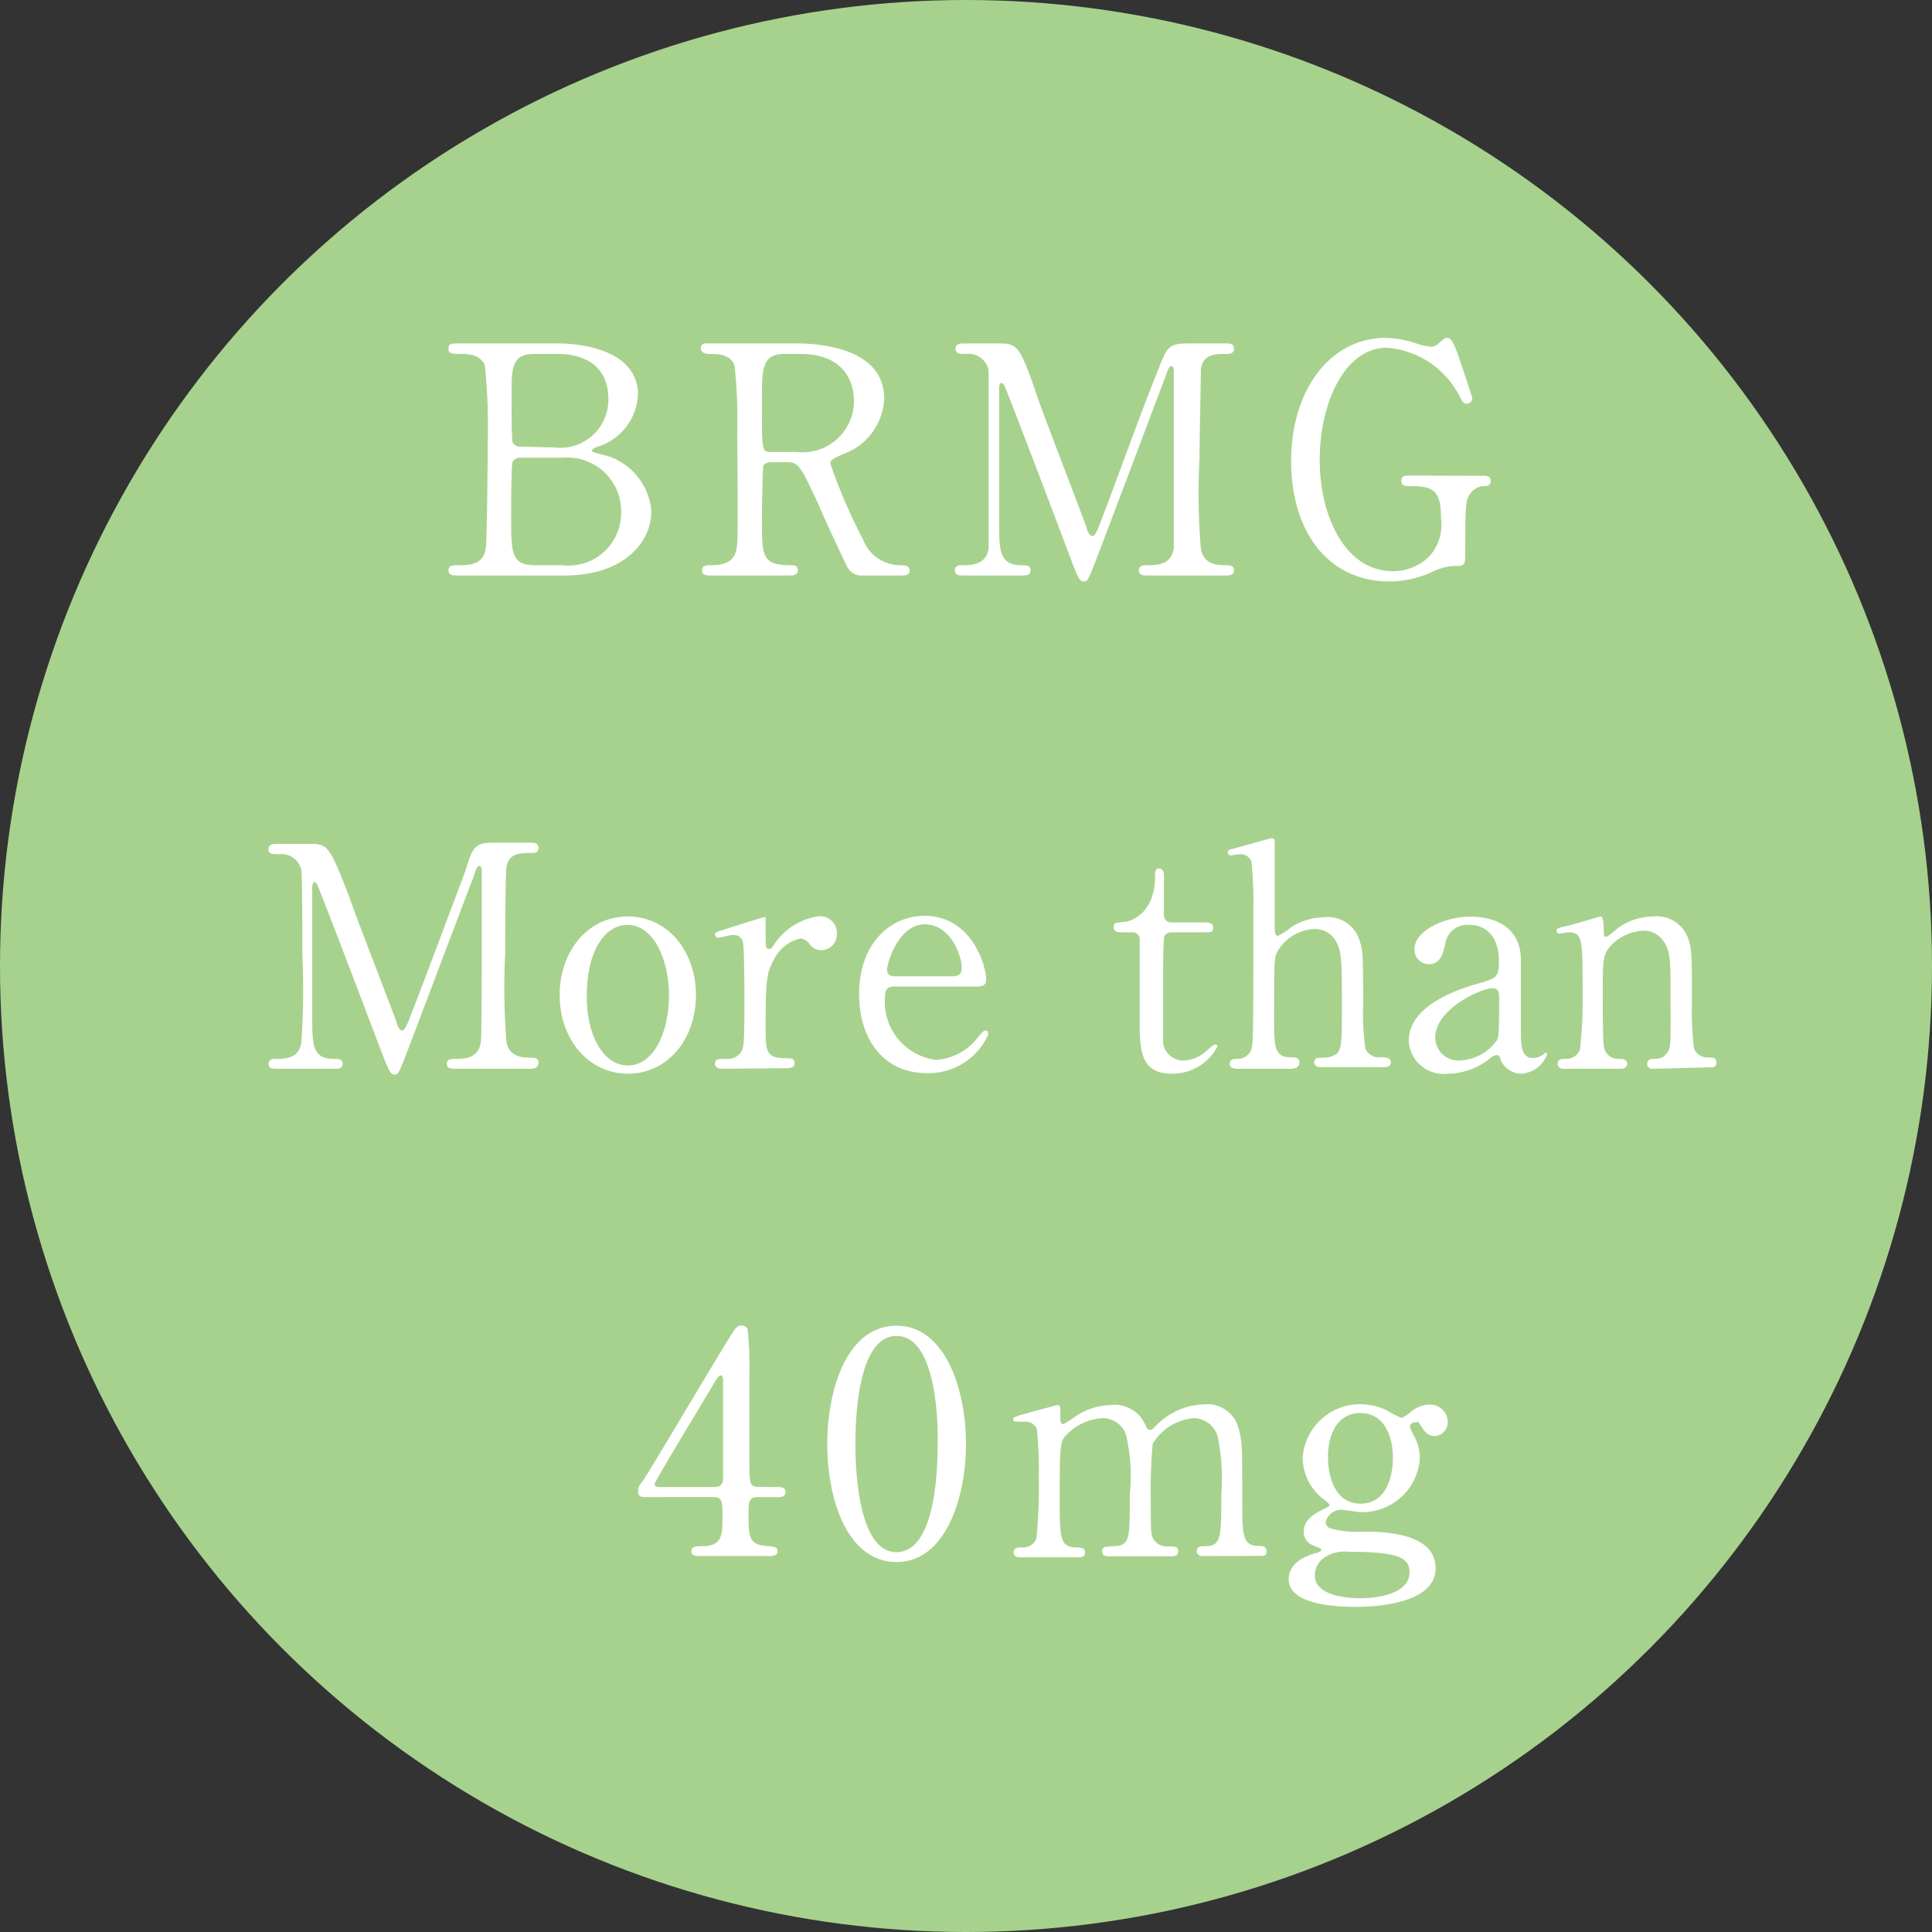 <svg xmlns="http://www.w3.org/2000/svg" viewBox="0 0 94 94"><rect x="0" y="0" width="94" height="94" fill="#333333" stroke="none"/><defs><style>.cls-1{fill:#a7d28d;}.cls-2{fill:#fff;}</style></defs><g id="レイヤー_2" data-name="レイヤー 2"><g id="購入画面"><circle class="cls-1" cx="47" cy="47" r="47"/><path class="cls-2" d="M27.1,16.71c1.74,0,3.94.57,3.94,2.49a2.79,2.79,0,0,1-1.88,2.51c-.09,0-.37.14-.37.22s.65.22.78.26a3.07,3.07,0,0,1,2.12,2.7c0,1.47-1.32,3.11-4.21,3.11H22.29c-.24,0-.47,0-.47-.25s.23-.25.48-.25c.51,0,1.2,0,1.33-.8.07-.31.1-4.68.1-5.28a27.46,27.46,0,0,0-.14-3.63c-.2-.57-.93-.57-1.09-.57-.51,0-.68,0-.68-.26s.16-.25.61-.25Zm-1.81,5.56a.4.4,0,0,0-.35.2c-.07.14-.07,2.34-.07,2.7,0,1.68,0,2.33,1.13,2.33h1.35a2.56,2.56,0,0,0,2.87-2.57,2.61,2.61,0,0,0-2.82-2.66Zm1.67-.5a2.34,2.34,0,0,0,2.64-2.35c0-1.5-1-2.2-2.5-2.2H26c-1.11,0-1.11.7-1.11,2,0,.78,0,2.17.05,2.31a.42.42,0,0,0,.35.2Z"/><path class="cls-2" d="M38.75,16.71c.74,0,4.27.08,4.27,2.68A3,3,0,0,1,41,22.1c-.54.26-.6.29-.6.46A27.1,27.1,0,0,0,42,26.27,1.93,1.93,0,0,0,43.8,27.5c.15,0,.46,0,.46.25S44,28,43.87,28H41.94a.75.75,0,0,1-.73-.45C41.12,27.4,40,25,39.85,24.61c-.86-1.88-1-2.12-1.51-2.12h-.85c-.11,0-.31.06-.35.18s-.07,2.2-.07,2.56c0,1.87,0,2.27,1.43,2.27.11,0,.32,0,.32.25s-.28.25-.44.25H34.55c-.16,0-.39,0-.39-.25s.22-.25.44-.25c1.06,0,1.22-.49,1.27-1.06s0-4.79,0-5.52a23.8,23.8,0,0,0-.13-3.13c-.2-.57-.86-.57-1.22-.57-.09,0-.42,0-.42-.28s.28-.23.47-.23Zm-.56.51c-1.12,0-1.12.7-1.12,2.29,0,2.43,0,2.48.42,2.48h1.26a2.5,2.5,0,0,0,2.8-2.45c0-1.08-.59-2.32-2.6-2.32Z"/><path class="cls-2" d="M46.86,28c-.19,0-.4,0-.4-.25s.23-.25.3-.25c.52,0,1.2,0,1.34-.8,0-.25,0-.26,0-4.38,0-.73,0-4.05,0-4.31A1,1,0,0,0,47,17.22c-.29,0-.51,0-.51-.25s.23-.26.42-.26h1.59c1,0,1.09,0,2,2.68.35,1,2.06,5.42,2.38,6.32,0,.11.14.37.27.37s.24-.28.32-.48c.81-2.09,2-5.44,2.85-7.53.45-1.17.51-1.36,1.5-1.36h1.83c.15,0,.39,0,.39.26s-.27.25-.31.25c-.62,0-1.18,0-1.3.73,0,.31-.07,3.59-.07,4.34a32.18,32.18,0,0,0,.07,4.41c.1.63.58.8,1.14.8.25,0,.47,0,.47.25s-.24.25-.41.25H55.86c-.22,0-.45,0-.45-.25s.25-.25.34-.25c.54,0,1.21,0,1.36-.8,0-.26,0-4.09,0-4.71s0-3.36,0-3.92c0-.07,0-.25-.11-.25s-.13.05-.3.52c-.35.91-3.37,8.93-3.57,9.41s-.24.54-.41.54-.26-.15-.52-.82C51.69,26.09,49,19,48.86,18.75c0,0-.07-.12-.13-.12s-.12.08-.12.26v6.43c0,1.47,0,2.18,1.1,2.18.2,0,.43,0,.43.25s-.23.25-.4.25Z"/><path class="cls-2" d="M72.17,23.15c.13,0,.36,0,.36.25a.24.24,0,0,1-.26.25.87.87,0,0,0-.78.43c-.18.3-.2.56-.2,2.94,0,.52-.06.52-.65.52a3,3,0,0,0-.93.27,4.88,4.88,0,0,1-2.09.48c-3.08,0-4.8-2.52-4.8-5.85,0-3.5,1.92-6,4.6-6a5.05,5.05,0,0,1,1.49.27,2.89,2.89,0,0,0,.72.16.51.51,0,0,0,.36-.16c.25-.21.29-.27.43-.27s.27.1.58,1c.09.27.63,1.86.63,1.94a.27.27,0,0,1-.28.26c-.12,0-.15,0-.4-.48a4.33,4.33,0,0,0-3.47-2.24c-2.09,0-3.27,2.75-3.27,5.45,0,2.85,1.3,5.42,3.55,5.42a2.49,2.49,0,0,0,1.77-.71,2.27,2.27,0,0,0,.58-1.86c0-1.46-.44-1.57-1.61-1.57-.09,0-.32,0-.32-.26s.23-.25.42-.25Z"/><path class="cls-2" d="M13.46,52c-.18,0-.39,0-.39-.24s.23-.24.3-.24c.5,0,1.16,0,1.29-.78a36,36,0,0,0,.05-4.25c0-.7,0-3.91-.05-4.17a1,1,0,0,0-1.11-.76c-.28,0-.49,0-.49-.24s.22-.26.4-.26H15c.94,0,1,0,2,2.6.34,1,2,5.25,2.31,6.12,0,.1.13.36.25.36s.24-.27.32-.47c.78-2,2-5.26,2.76-7.29C23,41.2,23.09,41,24.05,41h1.77c.15,0,.38,0,.38.26s-.26.24-.3.24c-.6,0-1.14,0-1.26.7-.05.3-.06,3.48-.06,4.2a33.17,33.17,0,0,0,.06,4.28c.1.61.57.78,1.11.78.24,0,.45,0,.45.24S26,52,25.81,52H22.18c-.21,0-.44,0-.44-.24s.24-.24.33-.24c.53,0,1.17,0,1.32-.78.05-.26.05-4,.05-4.56s0-3.26,0-3.8c0-.07,0-.24-.11-.24s-.12,0-.28.5c-.35.88-3.27,8.65-3.47,9.12s-.22.52-.39.52-.25-.15-.51-.79c-.51-1.34-3.13-8.25-3.25-8.45,0,0-.06-.12-.12-.12s-.12.08-.12.26v6.22c0,1.43,0,2.12,1.06,2.12.2,0,.42,0,.42.24s-.22.24-.39.24Z"/><path class="cls-2" d="M30.55,44.59c1.92,0,3.31,1.67,3.31,3.83s-1.39,3.82-3.31,3.82-3.32-1.68-3.32-3.82S28.6,44.59,30.55,44.59Zm0,7.25c1.26,0,2-1.62,2-3.42s-.8-3.42-2-3.42-2,1.39-2,3.42C28.51,50.19,29.27,51.84,30.55,51.84Z"/><path class="cls-2" d="M35.18,52c-.1,0-.39,0-.39-.24s.15-.24.57-.24a.75.75,0,0,0,.69-.33c.14-.21.17-.39.17-2.49,0-.48,0-2.67-.09-2.93a.46.46,0,0,0-.47-.28c-.1,0-.61.13-.72.13a.15.15,0,0,1-.15-.15c0-.12.08-.13.74-.34.21-.06,1.57-.5,1.65-.5a.07.07,0,0,1,.07,0v.66c0,.79,0,.88.15.88s.11,0,.32-.3a3.14,3.14,0,0,1,2.11-1.29.82.82,0,0,1,.89.86.77.77,0,0,1-.75.79.69.69,0,0,1-.59-.31.63.63,0,0,0-.43-.26,1.89,1.89,0,0,0-1.28,1c-.36.64-.42,1-.42,3.21,0,1.36,0,1.62,1.1,1.62.12,0,.31,0,.31.24s-.27.24-.39.24Z"/><path class="cls-2" d="M43.54,48c-.2,0-.48,0-.48.48a2.85,2.85,0,0,0,2.49,3.09,2.82,2.82,0,0,0,1.81-.84c.09-.08.44-.59.57-.59s.15.08.15.2a3.17,3.17,0,0,1-3,1.87c-2.1,0-3.28-1.66-3.28-3.84,0-2.49,1.54-3.81,3.18-3.81,2.32,0,3,2.46,3,3.09,0,.27-.15.35-.45.35Zm2.76-.5c.33,0,.49-.07.49-.43,0-.57-.54-2.1-1.8-2.1s-1.83,1.87-1.83,2.2.26.33.39.33Z"/><path class="cls-2" d="M54.59,45.36c-.16,0-.4,0-.4-.24s.07-.21.51-.27c.24,0,1.5-.33,1.5-2.25,0-.14,0-.35.19-.35s.24.23.24.32V44.5a.35.35,0,0,0,.38.38H58.6c.15,0,.42,0,.42.24s-.09.24-.41.24H57a.38.38,0,0,0-.35.19c-.06.17-.06,1.85-.06,2.15s0,2.85,0,3.06a1,1,0,0,0,1,.84,1.66,1.66,0,0,0,1-.38c.09-.06.43-.4.54-.4s.09.06.09.12a2.47,2.47,0,0,1-2.19,1.3c-1.58,0-1.58-1.18-1.58-2.7,0,0,0-3.3,0-3.81a.34.34,0,0,0-.37-.37Z"/><path class="cls-2" d="M60.23,52c-.12,0-.4,0-.4-.24s.24-.24.37-.24a.71.71,0,0,0,.68-.45c.1-.3.1-1,.1-6.75a19.84,19.84,0,0,0-.09-2.4.57.57,0,0,0-.57-.36l-.43.06a.15.15,0,0,1-.15-.15c0-.11.09-.14.27-.18s1.8-.51,1.87-.51a.14.14,0,0,1,.14.16c0,.11,0,3.44,0,4.08,0,.32,0,.51.16.51a3,3,0,0,0,.62-.4,3,3,0,0,1,1.62-.5,1.61,1.61,0,0,1,1.72,1.1c.18.58.18.64.18,3.28A12,12,0,0,0,66.43,51a.67.67,0,0,0,.67.44c.29,0,.57,0,.57.25s-.27.23-.45.23H64.34c-.13,0-.4,0-.4-.24a.22.22,0,0,1,.16-.21c.09,0,.62,0,.72-.09.47-.18.47-.39.47-2.55,0-1.91,0-2.6-.32-3.08a1.16,1.16,0,0,0-1-.55,2.17,2.17,0,0,0-1.87,1.2c-.09.28-.11.31-.11,3.18,0,1.27,0,1.86.78,1.86.21,0,.45,0,.45.25S63,52,62.8,52Z"/><path class="cls-2" d="M74,46.63c0,.51,0,3,0,3.51,0,.71,0,1.34.6,1.34a.92.92,0,0,0,.48-.17.54.54,0,0,1,.12-.09s.07,0,.07.09a1.43,1.43,0,0,1-1.26.93,1.12,1.12,0,0,1-1-.67c0-.11-.07-.24-.21-.24a.82.82,0,0,0-.36.21,3.34,3.34,0,0,1-2,.7,1.7,1.7,0,0,1-1.9-1.59c0-1.78,2.52-2.55,3.39-2.8s1-.3,1-1.08c0-1.29-.72-1.77-1.41-1.77a1.08,1.08,0,0,0-1.2.91c-.11.45-.21,1-.8,1a.7.7,0,0,1-.7-.73c0-.89,1.45-1.58,2.71-1.58S73.94,45.13,74,46.63Zm-1.17,4c.08-.18.11-.24.11-2,0-.3,0-.55-.32-.55-.54,0-2.79,1-2.79,2.41a1.13,1.13,0,0,0,1.29,1.1A2.3,2.3,0,0,0,72.8,50.65Z"/><path class="cls-2" d="M80.41,52c-.27,0-.27-.21-.27-.24a.24.24,0,0,1,.27-.24c.39,0,.54-.06.72-.32s.15-.49.15-2.91c0-1.42,0-2-.32-2.46a1.15,1.15,0,0,0-1-.55,2.35,2.35,0,0,0-1.53.67c-.45.47-.45.69-.45,2.42,0,.39,0,2.22.05,2.49a.7.7,0,0,0,.73.66c.15,0,.41,0,.41.24,0,0,0,.24-.3.24H76.09c-.3,0-.3-.21-.3-.23,0-.25.18-.25.4-.25a.71.71,0,0,0,.68-.45A21.57,21.57,0,0,0,77,48.16c0-2.43,0-2.8-.68-2.8l-.43.06a.13.13,0,0,1-.15-.14c0-.12.06-.13.6-.25.24-.06,1.5-.44,1.54-.44s.15.06.15.66c0,.21,0,.33.11.33s.52-.39.61-.45a3,3,0,0,1,1.68-.54,1.62,1.62,0,0,1,1.68,1c.21.58.21.84.21,3.16A14.49,14.49,0,0,0,82.42,51a.68.68,0,0,0,.67.45c.24,0,.42,0,.42.25s-.18.23-.3.23Z"/><path class="cls-2" d="M37.86,72.35c.09,0,.36,0,.36.24s-.22.25-.36.25h-1c-.44,0-.44.24-.44.89,0,.91,0,1.42.8,1.48.49.05.61.05.61.27s-.27.23-.4.23H34c-.12,0-.36,0-.36-.23s.2-.25.51-.25c1,0,1-.54,1-1.49,0-.61,0-.9-.4-.9H31.41c-.18,0-.36,0-.36-.27s0-.19.3-.63,3.87-6.46,4-6.63c.45-.73.5-.82.74-.82a.33.33,0,0,1,.28.15,16.65,16.65,0,0,1,.09,2.2c0,.57,0,3.38,0,4,0,1.35,0,1.5.42,1.5Zm-3.07,0a.37.37,0,0,0,.39-.33c0-.14,0-1.79,0-2.67,0-.21,0-2.19,0-2.22s0-.21-.12-.21-.31.37-.4.52c-.32.54-2.81,4.64-2.81,4.76s.09.15.3.15Z"/><path class="cls-2" d="M43.62,76c-2.37,0-3.37-3-3.37-5.74s1-5.76,3.37-5.76S47,67.61,47,70.25,46,76,43.62,76Zm0-11c-2,0-2,4.5-2,5.27,0,.61,0,5.26,2,5.25s2-4.47,2-5.25C45.65,69.62,45.65,65,43.62,65Z"/><path class="cls-2" d="M58.52,75.71c-.27,0-.29-.18-.29-.24,0-.23.18-.24.41-.24.78,0,.78-.44.78-2.46A10.51,10.51,0,0,0,59.27,70a1.22,1.22,0,0,0-1.19-1,2.56,2.56,0,0,0-2,1.26,27.28,27.28,0,0,0-.09,2.8c0,1.46,0,1.62.15,1.85a.73.73,0,0,0,.61.33c.44,0,.57,0,.57.24s-.21.24-.34.24h-3c-.13,0-.36,0-.36-.24a.23.23,0,0,1,.12-.21,4.23,4.23,0,0,1,.63-.05c.6-.12.6-.43.6-2.52a8.69,8.69,0,0,0-.19-2.91A1.19,1.19,0,0,0,53.61,69a2.65,2.65,0,0,0-1.66.75c-.36.36-.39.39-.39,3,0,2.09,0,2.51.78,2.54.22,0,.45,0,.45.24s-.21.24-.33.24H49.62c-.07,0-.3,0-.3-.24s.2-.24.45-.24a.69.69,0,0,0,.66-.44,25.58,25.58,0,0,0,.11-3,18.5,18.5,0,0,0-.09-2.31.58.58,0,0,0-.56-.37l-.45,0s-.15,0-.15-.1.05-.14.74-.33l1.41-.38c.15,0,.15.08.15.44s0,.49.15.49a2.66,2.66,0,0,0,.45-.28,3.21,3.21,0,0,1,1.87-.65,1.62,1.62,0,0,1,1.68,1c0,.06.11.21.2.21s.1,0,.34-.24a3.38,3.38,0,0,1,2.27-1,1.57,1.57,0,0,1,1.71,1.16c.18.63.18.91.18,3.43,0,1.8,0,2.3.84,2.3.1,0,.34,0,.34.25s-.13.23-.28.23Z"/><path class="cls-2" d="M67.49,68.63a4.63,4.63,0,0,0,.7.36,1.66,1.66,0,0,0,.48-.32,1.43,1.43,0,0,1,.9-.33.86.86,0,0,1,.87.83.68.68,0,0,1-.61.7c-.39,0-.56-.28-.71-.52s-.15-.15-.21-.15-.31,0-.31.24a4,4,0,0,0,.25.52,2.26,2.26,0,0,1,.23,1,2.8,2.8,0,0,1-2.88,2.61c-.14,0-.84-.12-1-.12a.82.82,0,0,0-.7.6.35.35,0,0,0,.24.32,5.27,5.27,0,0,0,1.66.15c1,0,3.45.09,3.45,1.78,0,1.88-3.45,1.88-3.88,1.88-1.14,0-3.27-.14-3.27-1.35,0-.78.82-1.13,1.3-1.26.09,0,.29-.09.29-.17s-.39-.19-.47-.24a.7.7,0,0,1-.39-.63c0-.52.39-.82.92-1.08.18-.09.34-.16.34-.22s-.22-.24-.31-.3a2.56,2.56,0,0,1-1-2,2.8,2.8,0,0,1,2.85-2.61A3,3,0,0,1,67.49,68.63Zm-1.31,9.13c.95,0,2.4-.25,2.4-1.26,0-.72-.55-1-3-1a1.71,1.71,0,0,0-1.08.24,1.07,1.07,0,0,0-.53.93C64,77.72,65.79,77.76,66.18,77.76Zm0-4.6c1.59,0,1.59-2,1.59-2.25,0-.93-.36-2.16-1.59-2.16-.9,0-1.57.72-1.57,2.2C64.64,72.08,65.07,73.16,66.21,73.16Z"/></g></g></svg>